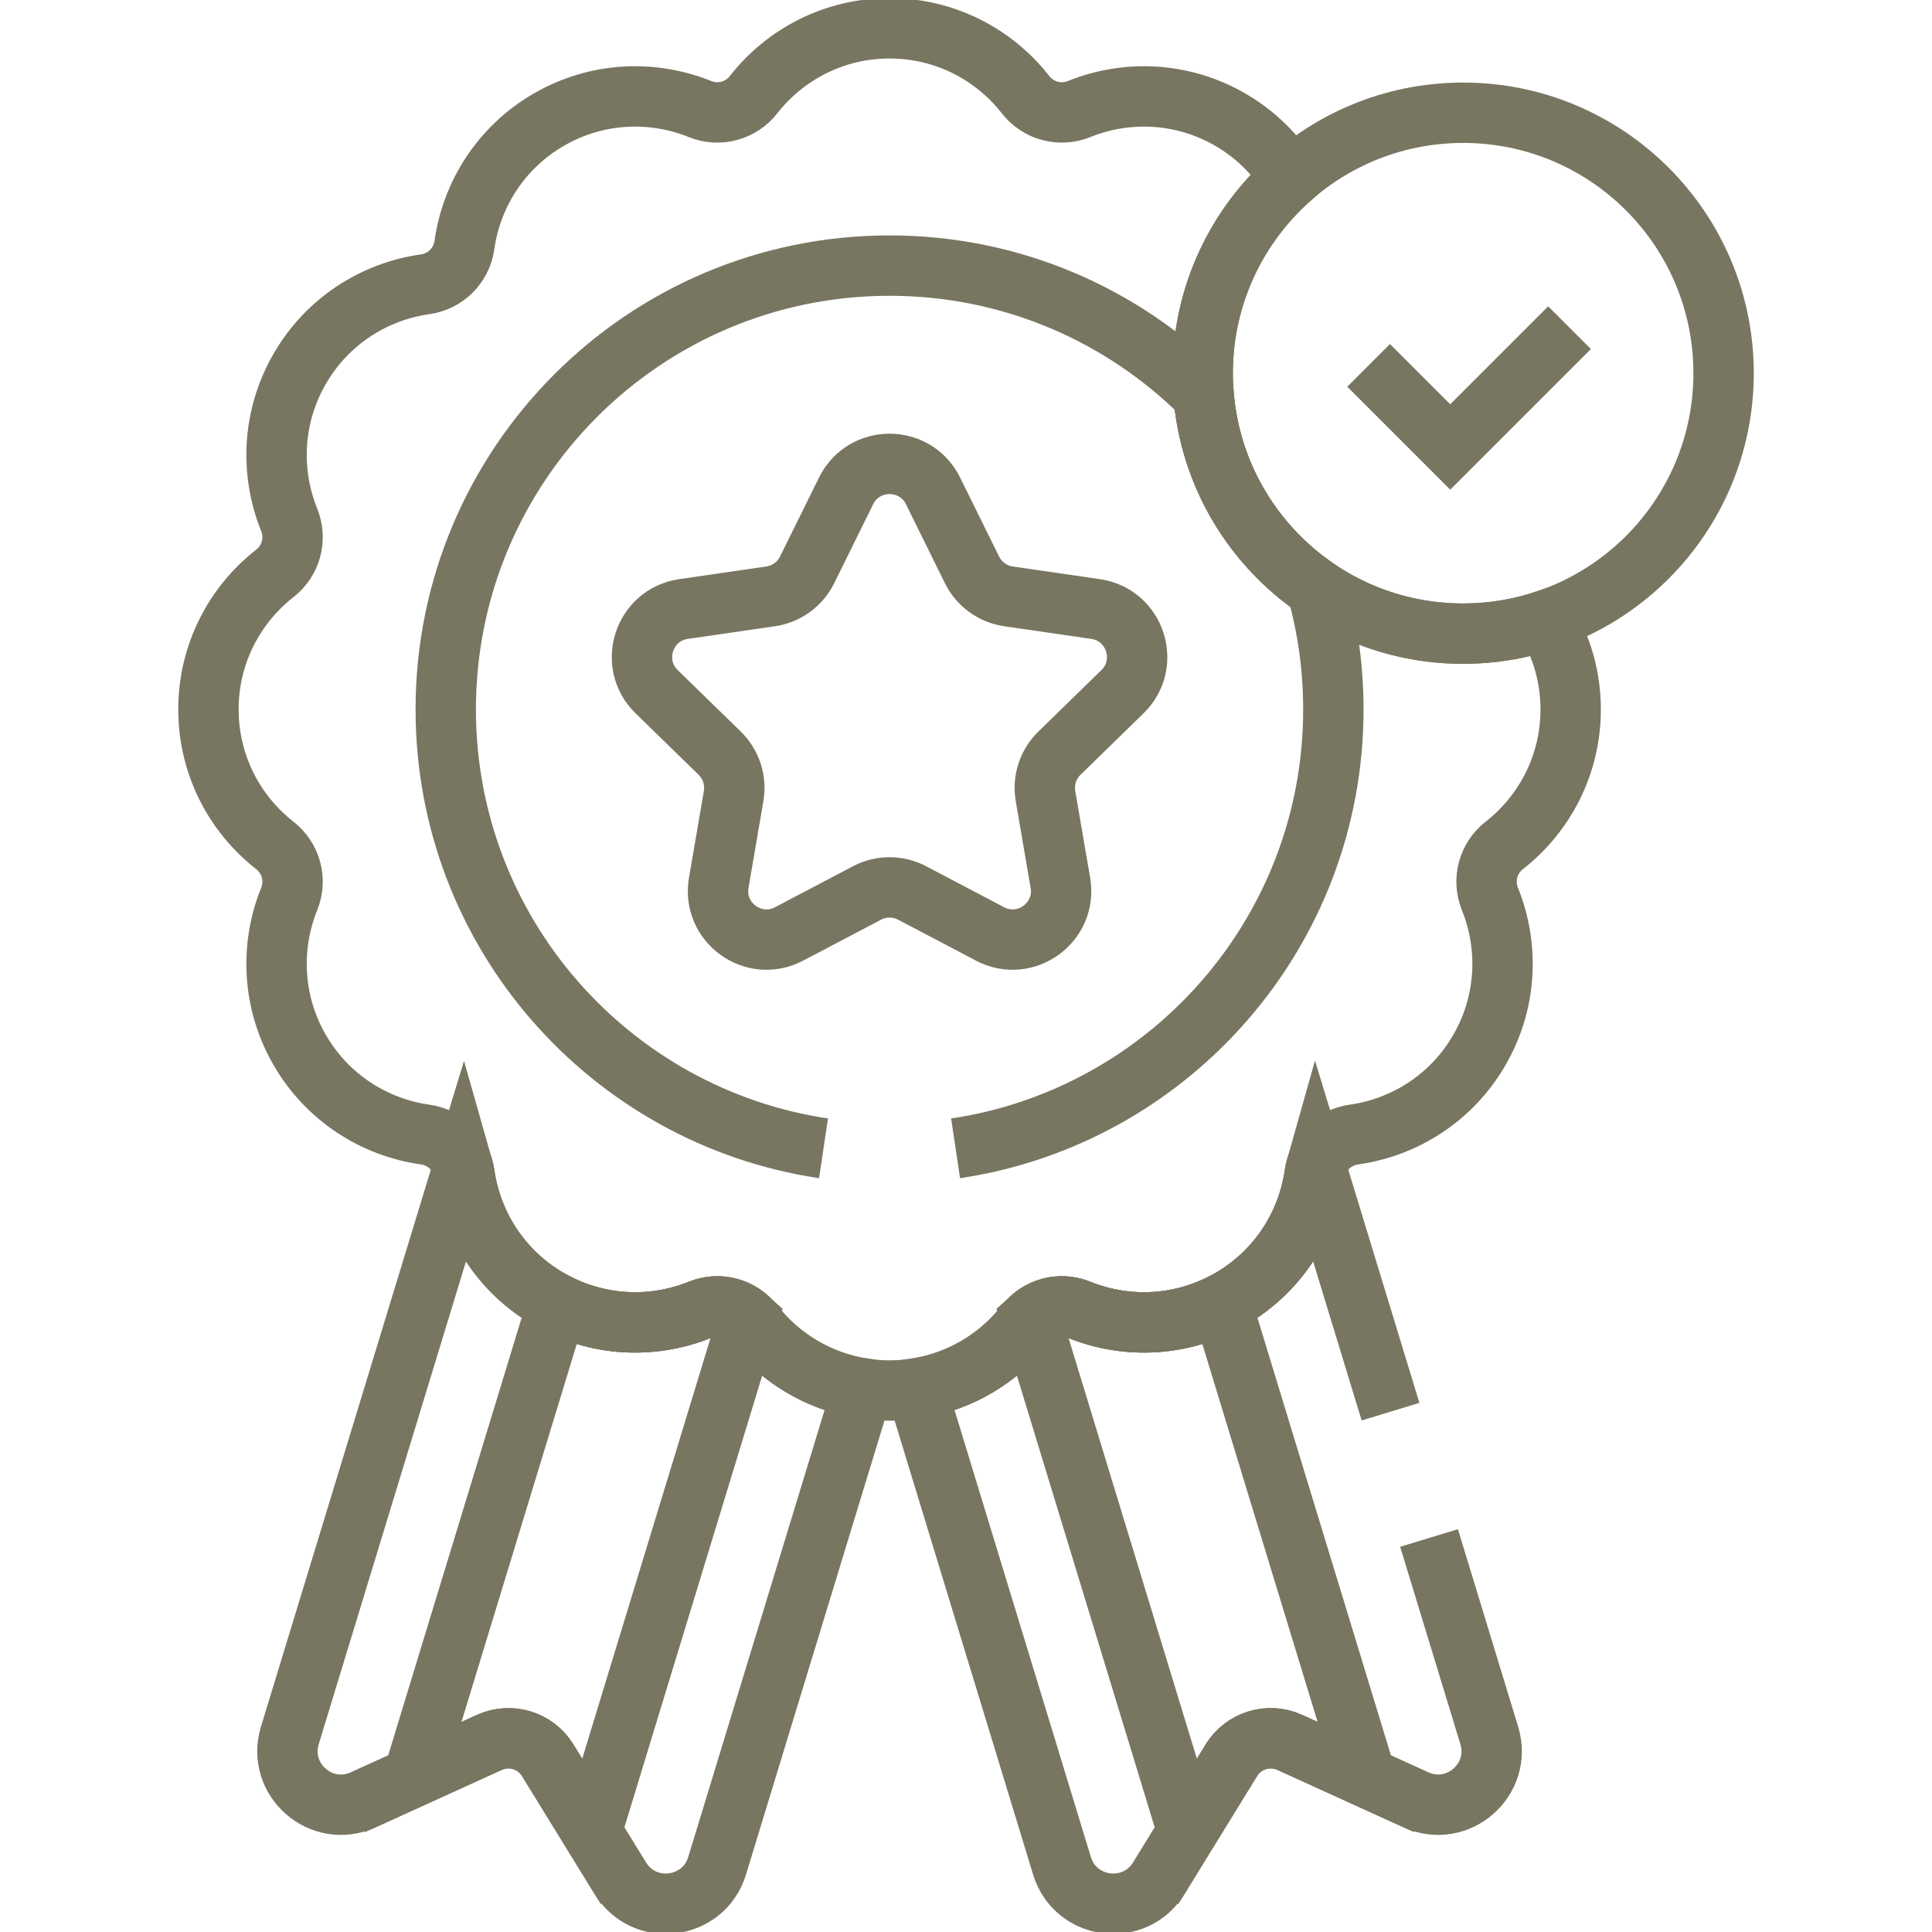 <?xml version="1.0" encoding="utf-8"?>
<!-- Generator: Adobe Illustrator 16.0.0, SVG Export Plug-In . SVG Version: 6.00 Build 0)  -->
<!DOCTYPE svg PUBLIC "-//W3C//DTD SVG 1.1//EN" "http://www.w3.org/Graphics/SVG/1.1/DTD/svg11.dtd">
<svg version="1.1" id="Capa_1" xmlns="http://www.w3.org/2000/svg" xmlns:xlink="http://www.w3.org/1999/xlink" x="0px" y="0px"
	 width="512px" height="512px" viewBox="0 0 512 512" enable-background="new 0 0 512 512" xml:space="preserve">
<g>
	
		<ellipse fill="none" stroke="#787661" stroke-width="16" stroke-miterlimit="10" cx="387.748" cy="98.901" rx="69.021" ry="69.021"/>
	<polyline fill="none" stroke="#787661" stroke-width="16" stroke-miterlimit="10" points="362.7,96.828 384.324,118.453 
		415.939,86.839 	"/>
	<path fill="none" stroke="#787661" stroke-width="16" stroke-miterlimit="10" d="M387.74,167.926
		c-38.118,0-69.02-30.901-69.02-69.02c0-20.571,9.011-39.028,23.286-51.673c-3.845-6.23-9.229-11.633-16.015-15.55
		c-12.682-7.322-27.408-7.876-40.009-2.786c-5.076,2.05-10.829,0.509-14.2-3.805C263.416,14.385,250.384,7.5,235.741,7.5
		c-14.642,0-27.674,6.885-36.041,17.592c-3.371,4.314-9.124,5.855-14.2,3.805c-12.6-5.089-27.328-4.536-40.009,2.786
		c-12.682,7.321-20.524,19.799-22.418,33.256c-0.763,5.421-4.974,9.632-10.395,10.395c-13.457,1.893-25.935,9.736-33.256,22.417
		c-7.321,12.681-7.876,27.409-2.785,40.009c2.05,5.076,0.508,10.828-3.806,14.199c-10.708,8.368-17.592,21.399-17.592,36.042
		c0,14.643,6.885,27.675,17.592,36.042c4.314,3.371,5.855,9.123,3.806,14.199c-5.09,12.6-4.536,27.329,2.785,40.009
		c7.32,12.682,19.799,20.524,33.256,22.418c5.421,0.763,9.632,4.974,10.396,10.395c1.893,13.457,9.735,25.934,22.417,33.256
		c12.681,7.322,27.409,7.875,40.009,2.787c5.076-2.051,10.828-0.51,14.199,3.803c8.368,10.709,21.399,17.593,36.042,17.593
		c14.644,0,27.675-6.884,36.043-17.593c3.371-4.313,9.124-5.854,14.199-3.803c12.6,5.088,27.327,4.535,40.009-2.787
		c12.681-7.32,20.524-19.799,22.417-33.256c0.763-5.421,4.974-9.632,10.396-10.395c13.457-1.894,25.935-9.736,33.256-22.418
		c7.321-12.681,7.875-27.409,2.786-40.009c-2.05-5.076-0.509-10.828,3.805-14.199c10.707-8.367,17.593-21.399,17.593-36.042
		c0-8.658-2.422-16.743-6.604-23.643C402.756,166.66,395.398,167.926,387.74,167.926z"/>
	<path fill="none" stroke="#787661" stroke-width="16" stroke-miterlimit="10" d="M297.462,183.314
		c7.626-7.434,3.418-20.386-7.121-21.917l-23.08-3.354c-4.185-0.608-7.803-3.237-9.675-7.029L247.265,130.1
		c-4.713-9.55-18.332-9.55-23.046,0l-10.321,20.914c-1.872,3.792-5.49,6.421-9.675,7.029l-23.08,3.354
		c-10.54,1.532-14.748,14.484-7.121,21.918l16.7,16.279c3.028,2.952,4.41,7.205,3.694,11.374l-3.941,22.986
		c-1.801,10.497,9.217,18.502,18.644,13.546l20.644-10.853c3.743-1.968,8.216-1.968,11.959,0l20.644,10.853
		c9.427,4.956,20.444-3.049,18.644-13.546l-3.941-22.986c-0.716-4.168,0.667-8.422,3.694-11.374L297.462,183.314z"/>
	<path fill="none" stroke="#787661" stroke-width="16" stroke-miterlimit="10" d="M199.699,350.91
		c-3.371-4.313-9.123-5.854-14.199-3.803c-12.6,5.088-27.328,4.535-40.009-2.787c-12.682-7.32-20.524-19.799-22.418-33.256
		c-0.079-0.568-0.205-1.119-0.358-1.658L76.811,459.91c-3.564,11.687,8.326,22.112,19.446,17.053l33.414-15.206
		c5.613-2.554,12.249-0.53,15.481,4.722l19.239,31.267c6.403,10.405,22.089,8.39,25.653-3.296l38.587-126.512
		C216.925,366.105,206.685,359.849,199.699,350.91z"/>
	<path fill="none" stroke="#787661" stroke-width="16" stroke-miterlimit="10" d="M285.984,347.107
		c-4.412-1.783-9.334-0.848-12.76,2.258l41.481,136.005l11.625-18.892c3.232-5.252,9.868-7.275,15.481-4.722L362,470.944
		l-38.252-125.415C311.597,351.683,297.847,351.898,285.984,347.107z"/>
	<path fill="none" stroke="#787661" stroke-width="16" stroke-miterlimit="10" d="M185.5,347.107
		c-11.864,4.791-25.614,4.575-37.766-1.578l-38.252,125.414l20.189-9.188c5.613-2.555,12.249-0.53,15.481,4.722l11.625,18.892
		l41.481-136.004C194.834,346.259,189.912,345.324,185.5,347.107z"/>
	<path fill="none" stroke="#787661" stroke-width="16" stroke-miterlimit="10" d="M253.242,304.318
		c56.654-8.452,100.113-57.308,100.113-116.316c0-11.096-1.539-21.832-4.41-32.009c-16.682-11.358-28.11-29.837-29.946-51.063
		c-21.291-21.338-50.731-34.542-83.257-34.542c-64.956,0-117.613,52.657-117.613,117.614c0,59.009,43.458,107.864,100.113,116.316"
		/>
	<path fill="none" stroke="#787661" stroke-width="16" stroke-miterlimit="10" d="M368.502,374.109l-19.734-64.703
		c-0.153,0.539-0.279,1.09-0.359,1.658c-1.893,13.457-9.736,25.934-22.417,33.256c-12.682,7.322-27.409,7.875-40.009,2.787
		c-5.076-2.051-10.828-0.51-14.199,3.803c-6.985,8.938-17.226,15.195-28.934,17.025l38.586,126.513
		c3.564,11.686,19.251,13.702,25.653,3.296l19.24-31.267c3.232-5.252,9.868-7.276,15.481-4.722l33.414,15.206
		c11.12,5.06,23.011-5.366,19.447-17.053l-15.959-52.323"/>
</g>
</svg>
